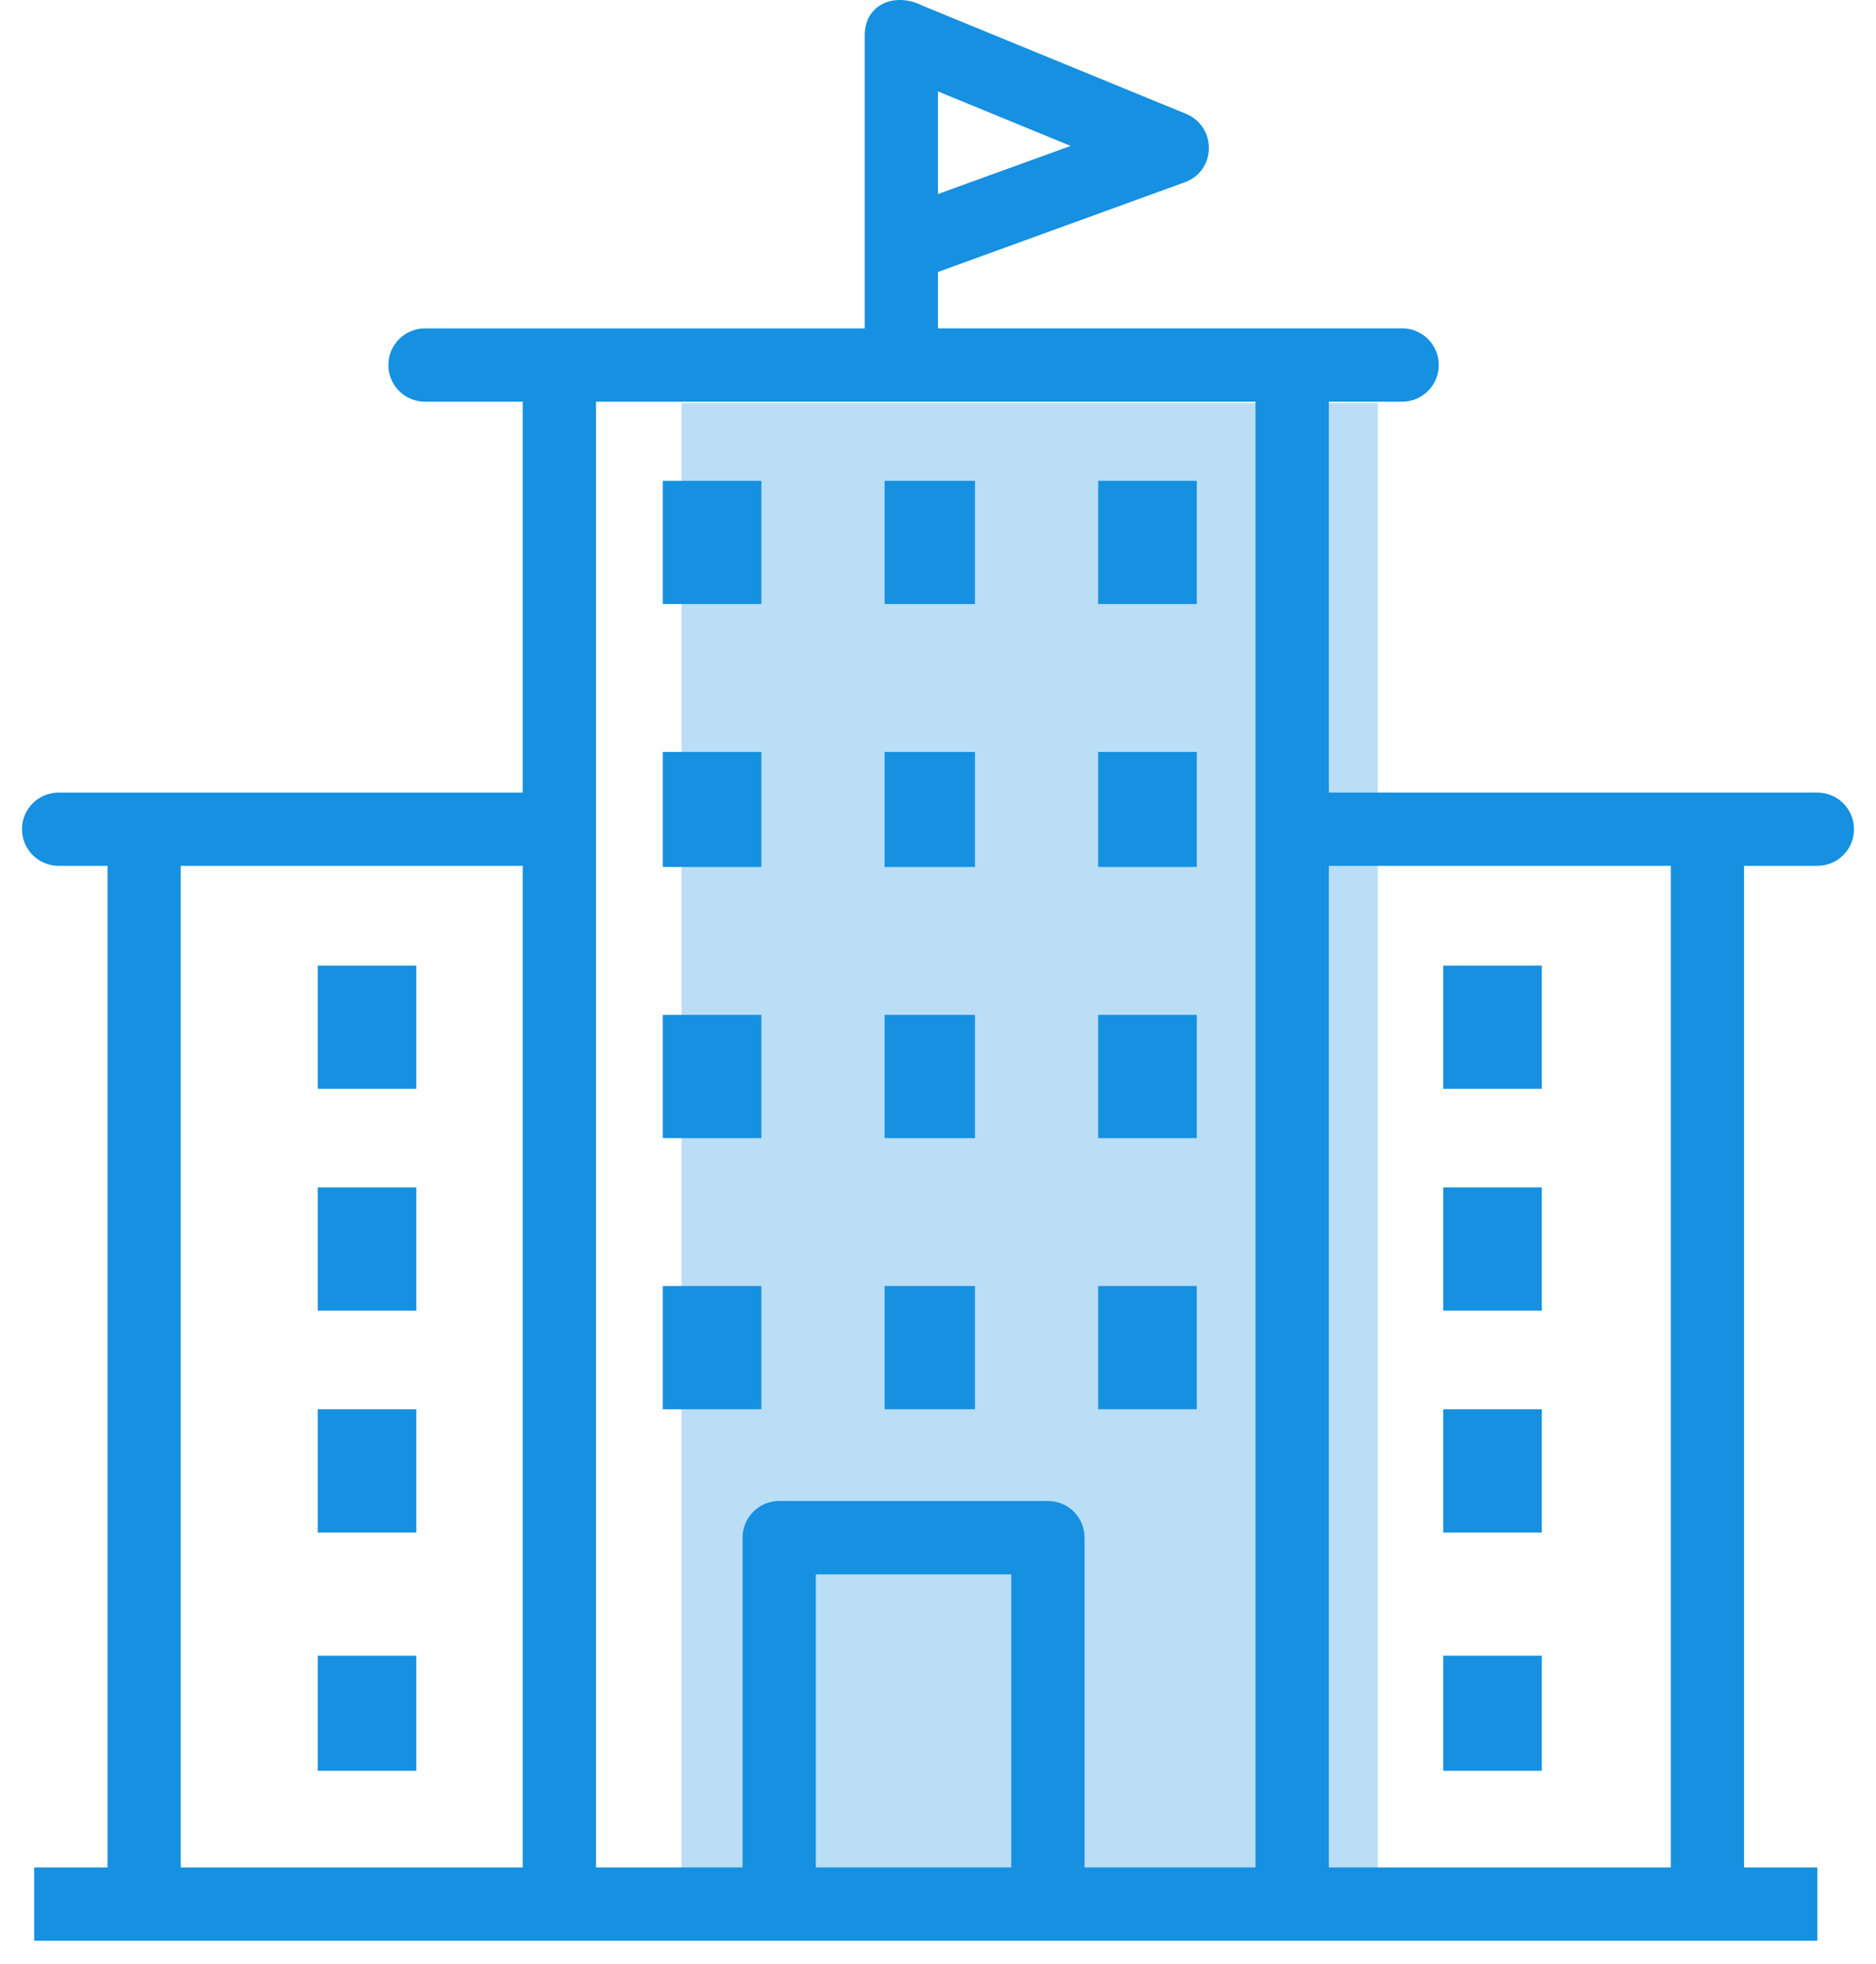 <svg width="64" height="67" viewBox="0 0 64 67" fill="none" xmlns="http://www.w3.org/2000/svg">
<rect opacity="0.3" x="23.25" y="13.75" width="23.75" height="50" fill="#1690E0"/>
<path d="M14.203 44.709H10.84V40.505H14.203V44.709Z" fill="#1690E0"/>
<path d="M14.203 37.141H10.84V32.938H14.203V37.141Z" fill="#1690E0"/>
<path d="M14.203 52.276H10.84V48.072H14.203V52.276Z" fill="#1690E0"/>
<path d="M14.203 60.404H10.84V56.48H14.203V60.404Z" fill="#1690E0"/>
<path d="M52.599 44.709H49.236V40.505H52.599V44.709Z" fill="#1690E0"/>
<path d="M52.599 37.141H49.236V32.938H52.599V37.141Z" fill="#1690E0"/>
<path d="M52.599 52.276H49.236V48.072H52.599V52.276Z" fill="#1690E0"/>
<path d="M52.599 60.404H49.236V56.48H52.599V60.404Z" fill="#1690E0"/>
<path d="M33.261 29.574H30.178V25.65H33.261V29.574Z" fill="#1690E0"/>
<path d="M40.828 29.574H37.465V25.65H40.828V29.574Z" fill="#1690E0"/>
<path d="M25.974 29.574H22.611V25.65H25.974V29.574Z" fill="#1690E0"/>
<path d="M33.261 20.605H30.178V16.402H33.261V20.605Z" fill="#1690E0"/>
<path d="M40.828 20.605H37.465V16.402H40.828V20.605Z" fill="#1690E0"/>
<path d="M25.974 20.605H22.611V16.402H25.974V20.605Z" fill="#1690E0"/>
<path d="M33.261 38.823H30.178V34.619H33.261V38.823Z" fill="#1690E0"/>
<path d="M40.828 38.823H37.465V34.619H40.828V38.823Z" fill="#1690E0"/>
<path d="M25.974 38.823H22.611V34.619H25.974V38.823Z" fill="#1690E0"/>
<path d="M33.261 48.072H30.178V43.868H33.261V48.072Z" fill="#1690E0"/>
<path d="M40.828 48.072H37.465V43.868H40.828V48.072Z" fill="#1690E0"/>
<path d="M25.974 48.072H22.611V43.868H25.974V48.072Z" fill="#1690E0"/>
<path d="M57 63.702H45.333V29.535H57V63.702ZM42.833 63.702H37V52.452C37 51.761 36.442 51.202 35.75 51.202H26.583C25.891 51.202 25.333 51.761 25.333 52.452V63.702H20.333V13.702H42.832V63.702H42.833ZM34.499 63.702H27.832V53.703H34.499V63.702ZM17.833 63.702H6.166V29.535H17.833V63.702ZM31.999 3.119L36.525 4.977L31.999 6.619V3.119ZM61.999 27.036H45.333V13.702H47.833C48.525 13.702 49.084 13.143 49.084 12.451C49.084 11.76 48.525 11.201 47.833 11.201H31.999V9.278L40.416 6.219C41.489 5.837 41.523 4.331 40.466 3.885L31.492 0.202C30.51 -0.298 29.5 0.162 29.5 1.202V11.202H14.5C13.808 11.202 13.249 11.761 13.249 12.453C13.249 13.144 13.808 13.703 14.5 13.703H17.833V27.037H2.001C1.309 27.036 0.75 27.594 0.75 28.285C0.75 28.977 1.309 29.535 2.001 29.535H3.668V63.702H1.166V66.202H61.999V63.702H59.499V29.535H61.999C62.691 29.535 63.25 28.977 63.25 28.285C63.25 27.594 62.691 27.036 61.999 27.036Z" fill="#1690E0"/>
</svg>
